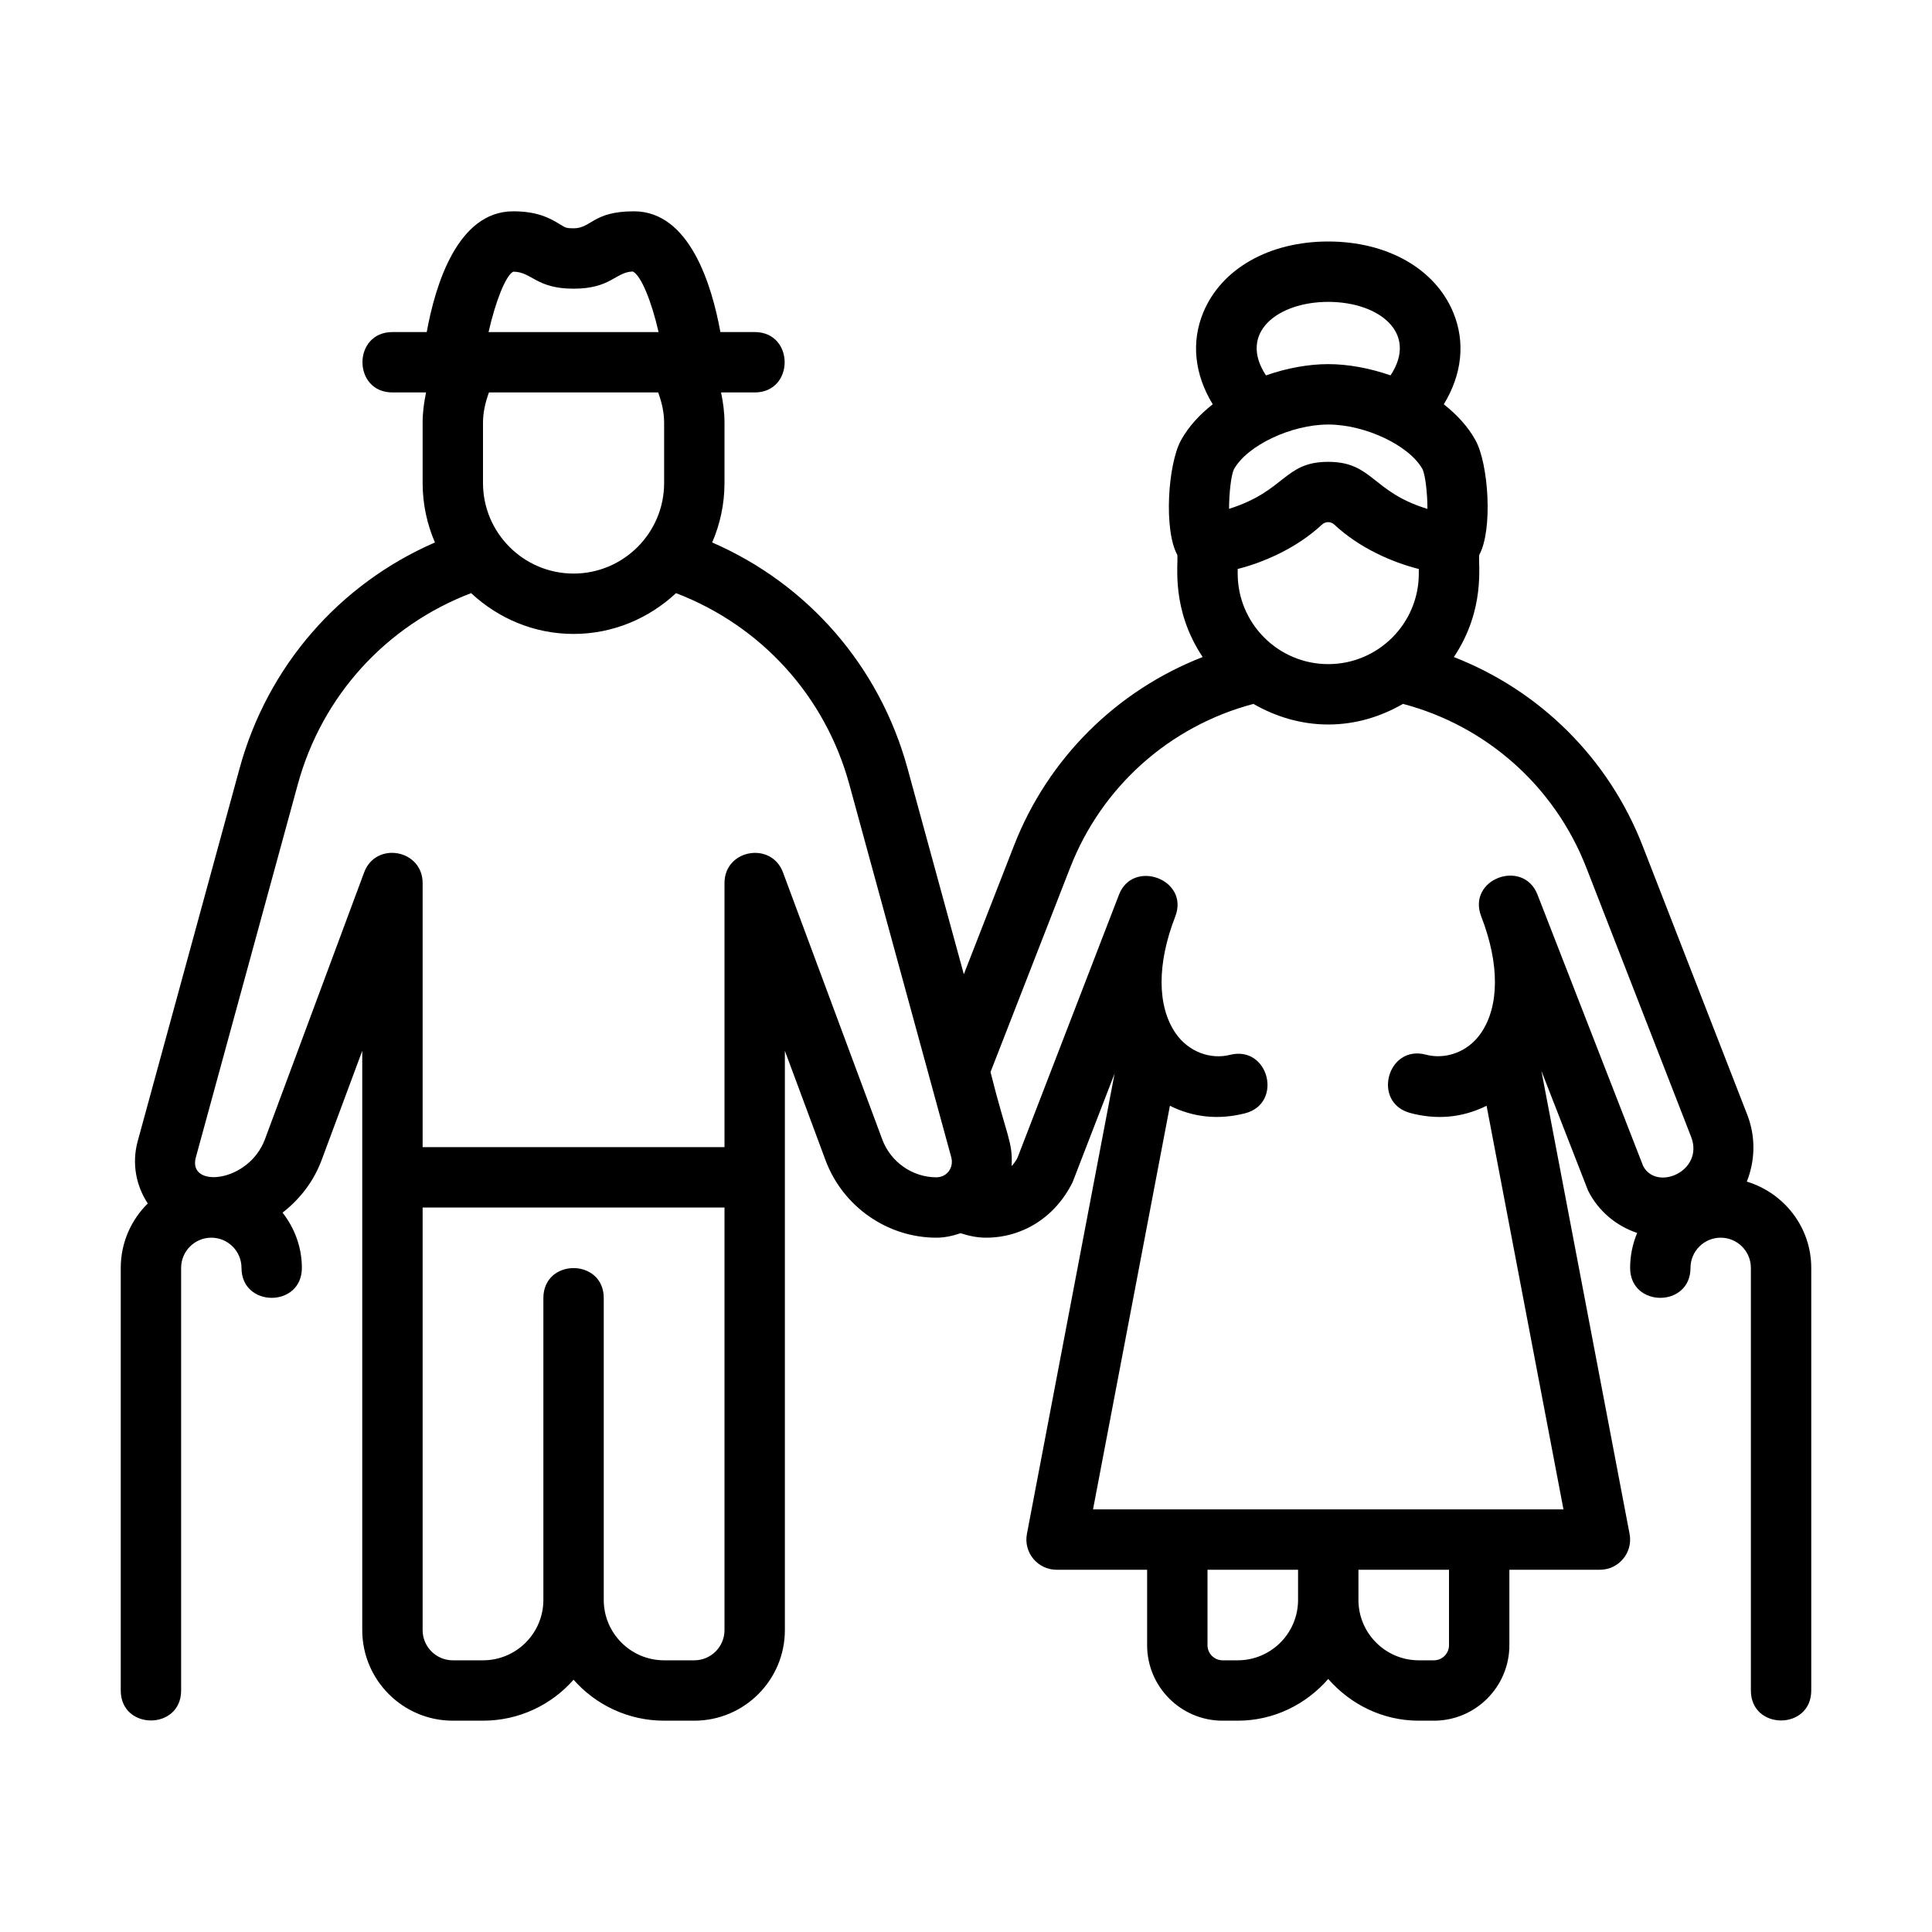 <?xml version="1.0" encoding="UTF-8"?>
<svg xmlns="http://www.w3.org/2000/svg" id="Image" height="512" viewBox="0 0 64 64" width="512">
  <path d="m57.865 39.142c.276-.688.298-1.465.027-2.185l-3.479-8.94c-1.131-2.905-3.412-5.145-6.252-6.251 1.06-1.589.802-3.068.84-3.383.454-.821.314-3.013-.126-3.805-.254-.457-.622-.849-1.047-1.185.603-.989.721-2.057.312-3.044-.601-1.449-2.187-2.349-4.14-2.349s-3.539.9-4.139 2.348c-.409.987-.291 2.055.312 3.044-.426.336-.794.728-1.047 1.185-.44.792-.58 2.984-.126 3.805.038.316-.219 1.795.84 3.383-2.84 1.106-5.121 3.346-6.252 6.251l-1.66 4.258-1.864-6.818c-.928-3.394-3.309-6.112-6.472-7.486.261-.605.408-1.27.408-1.97v-2c0-.337-.045-.671-.114-1h1.114c1.324 0 1.323-2 0-2h-1.136c-.28-1.543-1.015-4-2.864-4-1.363 0-1.403.563-2 .563-.238 0-.273-.021-.439-.125-.357-.222-.771-.438-1.561-.438-1.849 0-2.584 2.457-2.864 4h-1.136c-1.324 0-1.323 2 0 2h1.114c-.069.329-.114.663-.114 1v2c0 .7.147 1.365.408 1.97-3.164 1.375-5.544 4.092-6.472 7.486l-3.384 12.383c-.182.705-.049 1.431.343 2.028-.551.544-.895 1.299-.895 2.133v14c0 1.323 2 1.324 2 0v-14c0-.551.448-1 1-1s1 .449 1 1c0 1.323 2 1.324 2 0 0-.692-.245-1.322-.64-1.83.566-.438 1.023-1.023 1.287-1.722l1.353-3.638v19.19c0 1.654 1.346 3 3 3h1c1.193 0 2.267-.525 3-1.357.733.832 1.807 1.357 3 1.357h1c1.654 0 3-1.346 3-3v-19.19l1.354 3.644c.576 1.523 2.048 2.546 3.666 2.546.276 0 .542-.061.799-.148.275.088.556.148.841.148 1.209 0 2.295-.672 2.872-1.84l1.39-3.596-2.904 15.249c-.117.614.354 1.187.982 1.187h3v2.5c0 1.378 1.121 2.5 2.5 2.5h.5c1.201 0 2.266-.542 3-1.382.734.84 1.799 1.382 3 1.382h.5c1.379 0 2.5-1.122 2.5-2.5v-2.5h3c.628 0 1.099-.572.982-1.187l-2.921-15.338 1.545 3.964c.343.684.934 1.171 1.627 1.404-.149.356-.233.747-.233 1.157 0 1.323 2 1.324 2 0 0-.551.448-1 1-1s1 .449 1 1v14c0 1.323 2 1.324 2 0v-14c0-1.352-.904-2.484-2.135-2.858zm-16.865-20.142v-.152c.875-.222 1.962-.696 2.794-1.472.113-.105.291-.106.406.001.83.777 1.921 1.251 2.8 1.472v.151c0 1.654-1.346 3-3 3s-3-1.346-3-3zm3-4.937c1.226 0 2.687.694 3.122 1.478.099.208.163.821.164 1.317-1.851-.564-1.808-1.559-3.29-1.559-1.461 0-1.404.965-3.282 1.557.001-.496.064-1.105.16-1.308.439-.792 1.9-1.485 3.126-1.485zm0-4.063c1.684 0 2.992 1.031 2.063 2.435-.702-.245-1.425-.373-2.063-.373s-1.361.127-2.063.373c-.929-1.404.38-2.435 2.063-2.435zm-27-1c.618 0 .75.563 2 .563 1.241 0 1.387-.553 1.963-.569.273.128.624.999.853 2.007h-5.632c.227-1.008.57-1.878.816-2.001zm4.803 4c.117.323.197.654.197 1v2c0 1.654-1.346 3-3 3s-3-1.346-3-3v-2c0-.346.08-.677.197-1zm1.197 42h-1c-1.103 0-2-.897-2-2v-10c0-1.323-2-1.324-2 0v10c0 1.103-.897 2-2 2h-1c-.552 0-1-.449-1-1v-14h10v14c0 .551-.448 1-1 1zm6.228-17.249-3.29-8.85c-.384-1.037-1.938-.764-1.938.349v8.75h-10v-8.75c0-1.107-1.55-1.393-1.938-.349l-3.288 8.845c-.544 1.442-2.553 1.622-2.29.607l3.381-12.37c.804-2.943 2.934-5.262 5.741-6.335.893.832 2.081 1.352 3.394 1.352s2.501-.52 3.394-1.351c2.806 1.073 4.937 3.392 5.741 6.335l3.378 12.357c.09.351-.156.659-.493.659-.791 0-1.511-.503-1.792-1.249zm11.772 17.249h-.5c-.275 0-.5-.224-.5-.5v-2.5h3v1c0 1.103-.897 2-2 2zm7-.5c0 .276-.225.5-.5.5h-.5c-1.103 0-2-.897-2-2v-1h3zm2.932-24.863c-.47-1.208-2.349-.523-1.863.726.606 1.558.604 2.964-.009 3.858-.442.649-1.202.883-1.825.716-1.281-.339-1.795 1.589-.52 1.932.84.225 1.699.174 2.53-.239l2.547 13.37h-15.584l2.547-13.37c.775.385 1.607.473 2.484.251 1.278-.325.792-2.262-.494-1.938-.619.159-1.365-.078-1.805-.722-.612-.894-.615-2.3-.009-3.858l.001-.003c.476-1.233-1.404-1.915-1.864-.723 0 .001 0 .001-.001.002v.001l-3.362 8.714c-.05.101-.118.191-.194.274.044-.807-.16-.964-.699-3.115l2.638-6.769c1.05-2.697 3.307-4.694 6.071-5.426.735.421 1.573.682 2.479.682.905 0 1.743-.26 2.476-.683 2.765.731 5.023 2.728 6.073 5.425l3.476 8.929c.423 1.127-1.146 1.803-1.593.956z"></path>
</svg>

